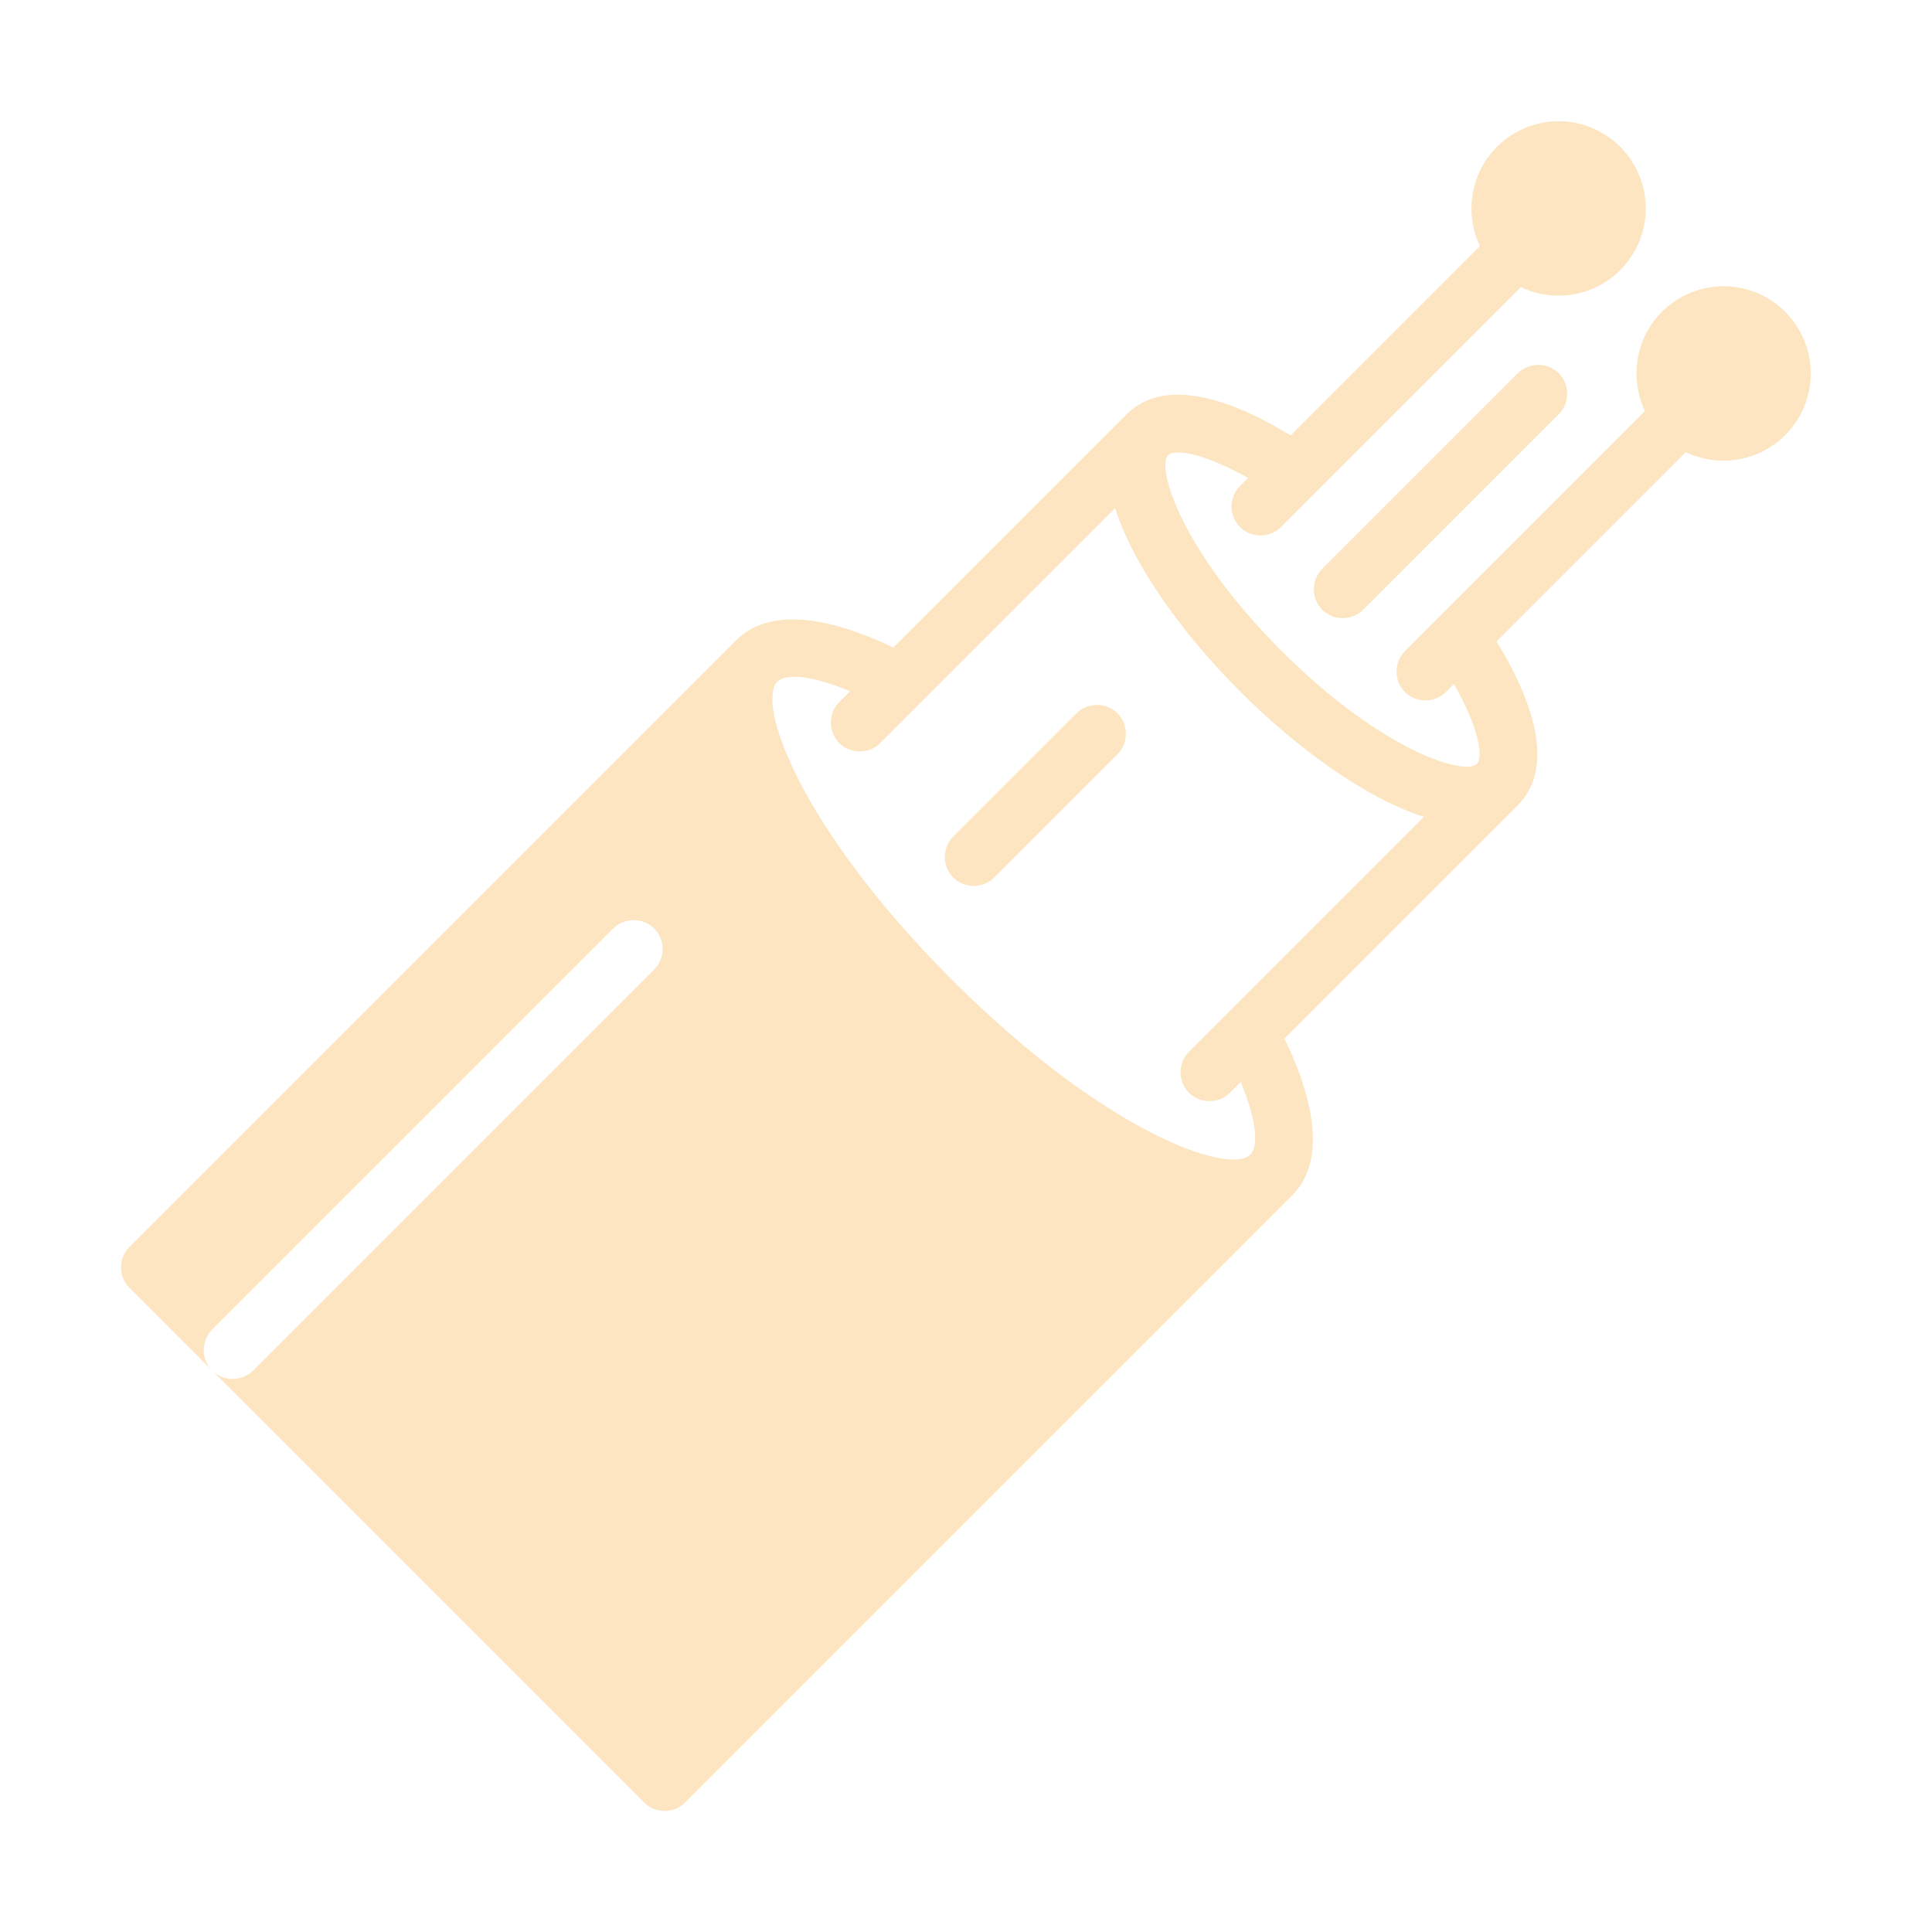 <?xml version="1.0" encoding="UTF-8"?>
<svg id="Layer_1" data-name="Layer 1" xmlns="http://www.w3.org/2000/svg" viewBox="0 0 50 50">
  <defs>
    <style>
      .cls-1 {
        fill: #fce5c0;
      }
    </style>
  </defs>
  <path class="cls-1" d="M40.34,9.66c-.29-.29-.77-.29-1.06,0l-5.06,5.06c-.29.29-.29.77,0,1.06s.77.29,1.06,0l5.06-5.06c.29-.29.29-.77,0-1.06Z"/>
  <path class="cls-1" d="M3.36,33.34l2.13,2.13c-.29-.29-.29-.77,0-1.06l10.38-10.38c.29-.29.77-.29,1.06,0s.29.77,0,1.06l-10.38,10.38c-.29.29-.77.29-1.06,0l11.18,11.18c.29.29.77.29,1.06,0l15.7-15.7c.85-.85.65-2.34-.19-4.07l6.04-6.04c.92-.92.49-2.55-.55-4.24l4.9-4.9c1.13.54,2.47.06,3.01-1.06.54-1.13.06-2.47-1.06-3.01s-2.47-.06-3.01,1.06c-.29.62-.29,1.33,0,1.95l-6.21,6.21c-.29.29-.29.77,0,1.06s.77.29,1.06,0l.21-.21c.63,1.12.77,1.89.59,2.07-.31.31-2.46-.33-5.06-2.93s-3.24-4.75-2.93-5.06c.18-.18.95-.04,2.07.59l-.21.21c-.29.29-.29.77,0,1.06s.77.29,1.06,0l6.21-6.21c1.13.54,2.47.06,3.01-1.06.54-1.13.06-2.47-1.06-3.01s-2.47-.06-3.01,1.06c-.29.62-.29,1.33,0,1.95l-4.9,4.9c-1.69-1.04-3.32-1.47-4.24-.55l-6.04,6.04c-1.73-.83-3.22-1.03-4.07-.19l-15.7,15.7c-.29.29-.29.77,0,1.06ZM22,17.89l-.28.28c-.29.29-.29.77,0,1.06s.77.29,1.06,0l6.08-6.08c.47,1.5,1.77,3.28,3.24,4.75s3.25,2.76,4.75,3.24l-6.08,6.08c-.29.29-.29.77,0,1.06s.77.29,1.06,0l.28-.28c.41.98.47,1.66.25,1.88-.54.54-3.76-.56-7.72-4.52s-5.07-7.17-4.52-7.72c.22-.22.9-.16,1.88.25Z"/>
  <path class="cls-1" d="M24.67,22.71c.29.29.77.29,1.06,0l3.19-3.19c.29-.29.29-.77,0-1.06s-.77-.29-1.06,0l-3.19,3.19c-.29.29-.29.77,0,1.06Z"/>
</svg>